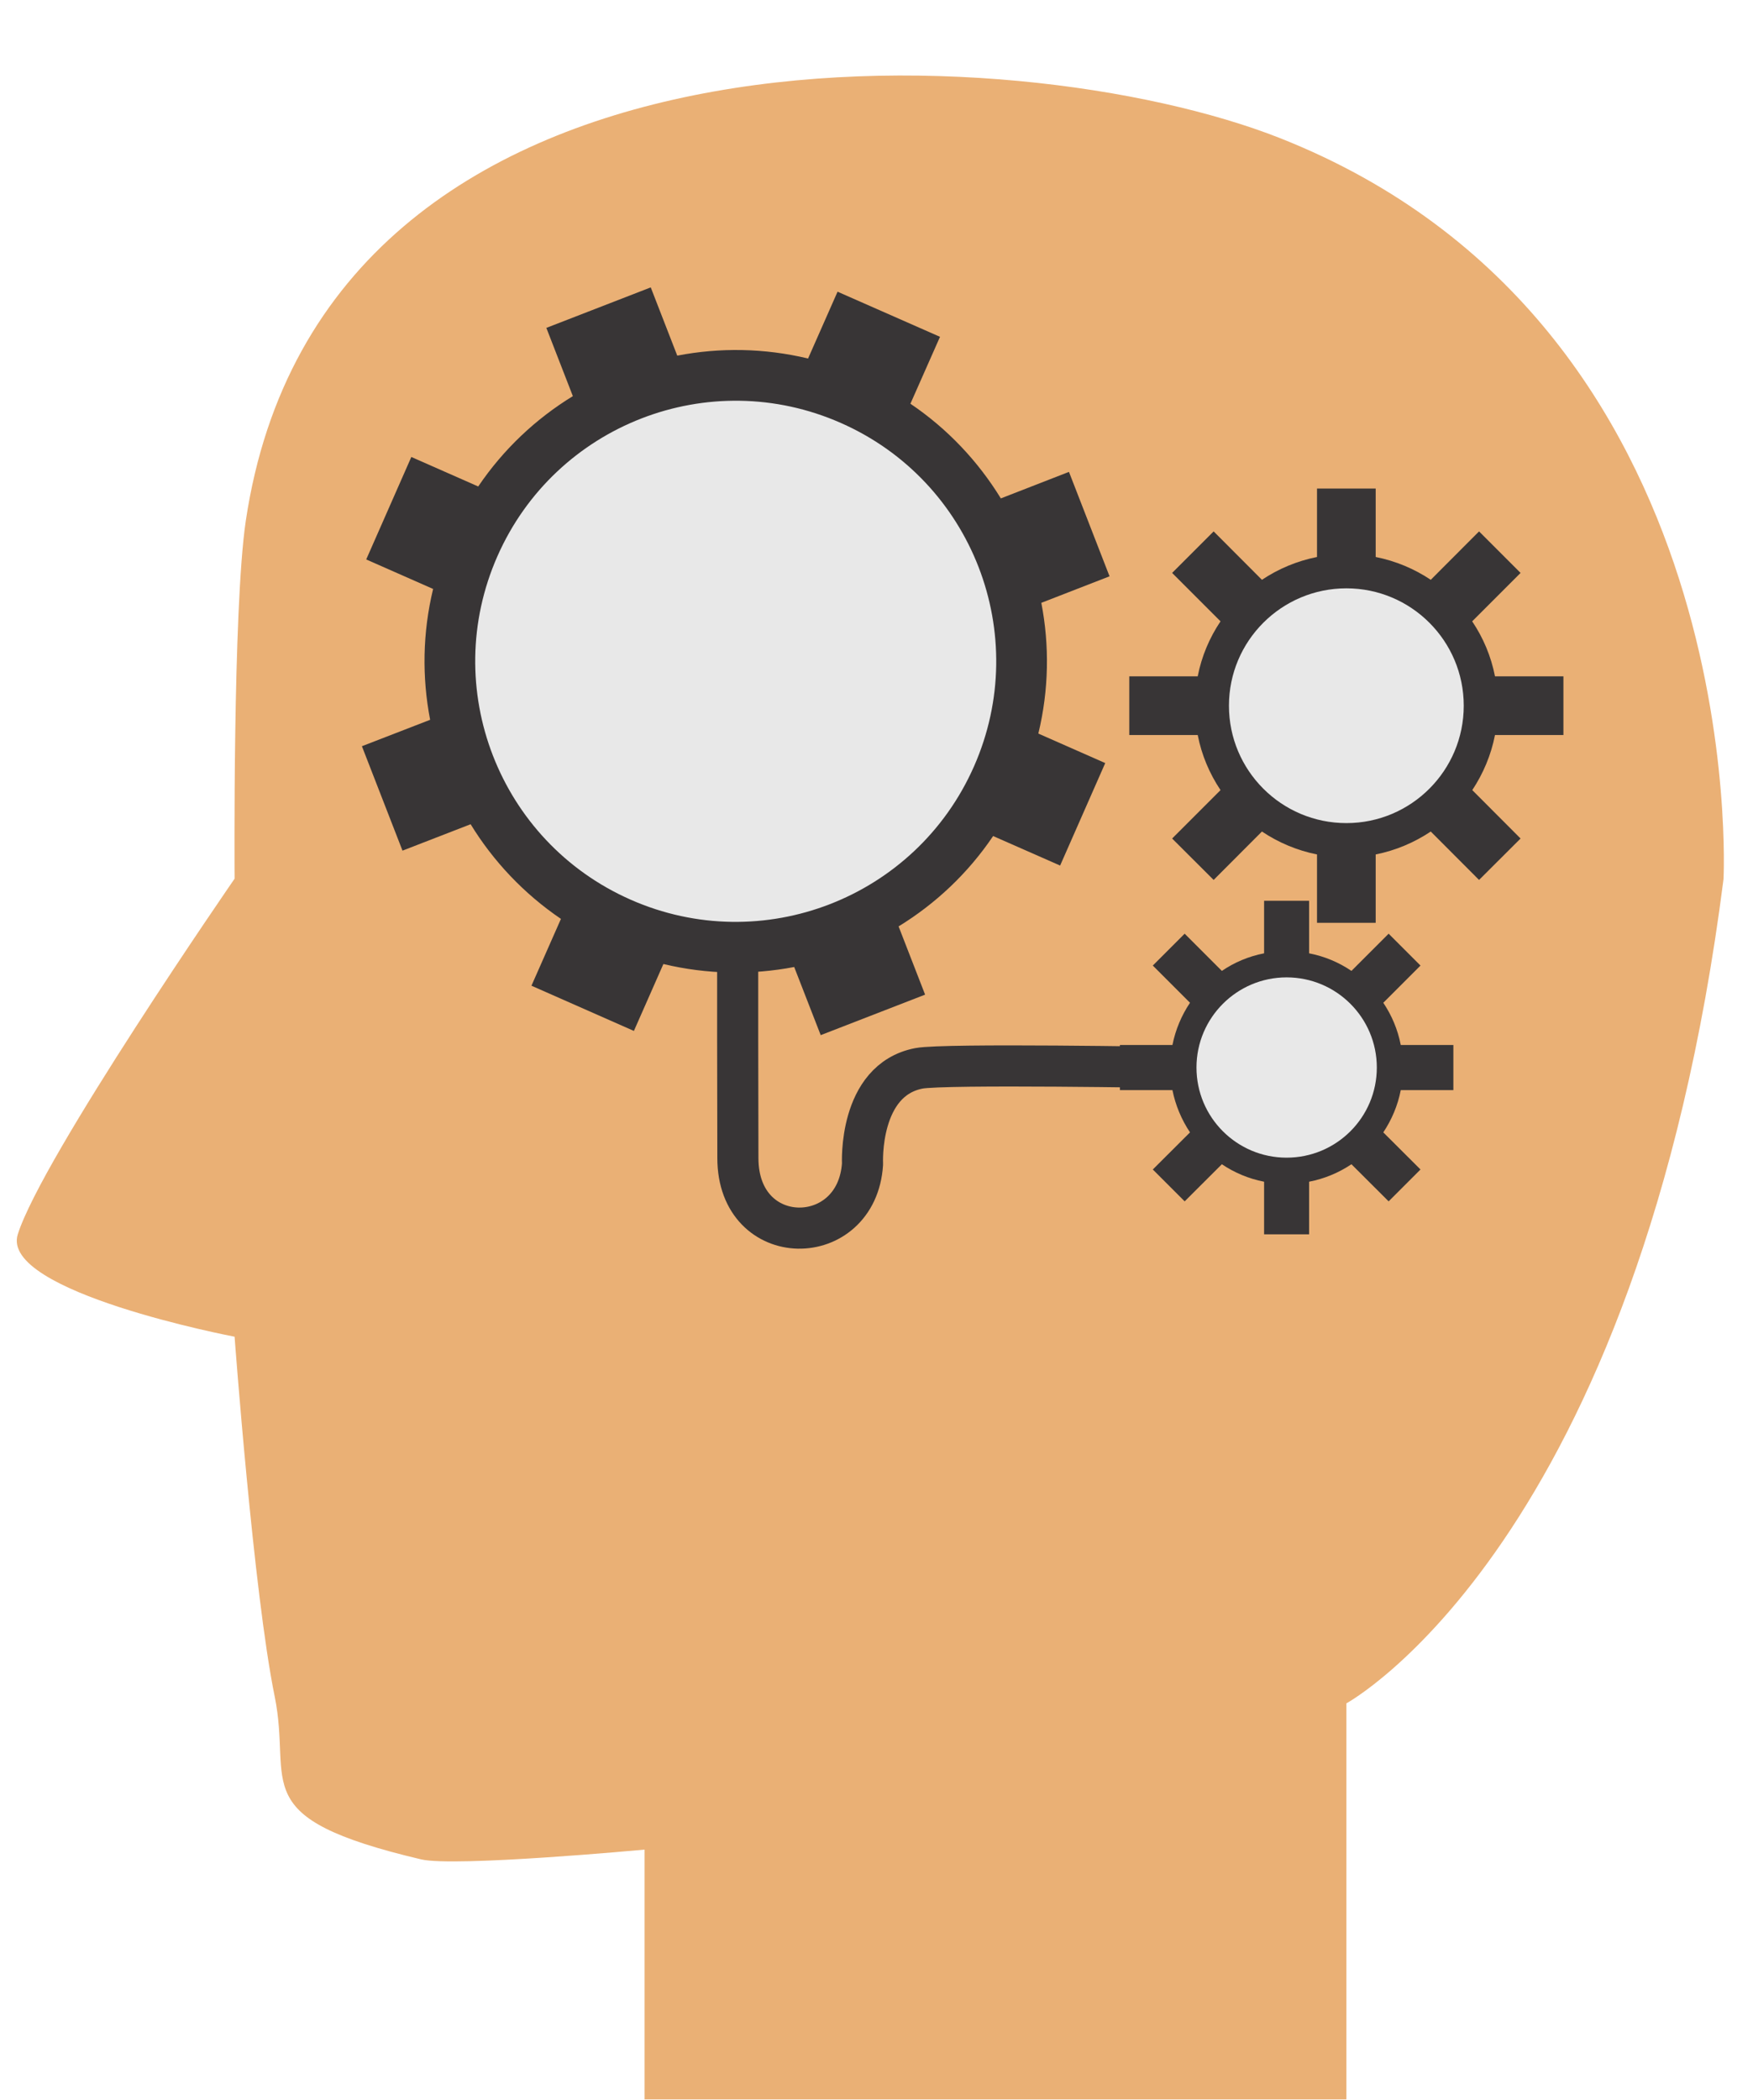 <?xml version="1.0" encoding="UTF-8"?><svg xmlns="http://www.w3.org/2000/svg" xmlns:xlink="http://www.w3.org/1999/xlink" fill="#000000" height="204.3" preserveAspectRatio="xMidYMid meet" version="1.1" viewBox="127.9 106.8 170.6 204.3" width="170.6" zoomAndPan="magnify">
 <g id="surface1">
  <g id="change1_1"><path d="m150.73 192.29s-18.75 27.14-21.1 34.6c-1.77 5.61 21.1 9.96 21.1 9.96s1.84 24.91 3.9 34.99c1.75 8.56-3.01 11.78 14.25 15.86 3.28 0.77 21.75-0.95 21.75-0.95v24.3h68.3v-38.53s28.43-15.44 36.7-80.18c0 0 2.84-53.93-43.18-72.11-25.5-10.06-93.06-13.44-100.63 37.24-1.28 8.62-1.09 34.82-1.09 34.82" fill="#eab075"/></g>
  <path d="m2421.8 2145.4s-224.1 3.9-248.5-0.8c-59.2-11.4-54.9-93-54.9-93-5.4-83.9-121.3-84.5-121.3 5.7 0 28.6-0.2 114.3-0.2 114.3v93.6" fill="none" stroke="#383536" stroke-linecap="round" stroke-linejoin="round" stroke-miterlimit="10" stroke-width="40" transform="matrix(.1 0 0 -.1 0 425.2)"/>
  <g id="change2_1"><path d="m237.8 178.31v-5.71h6.66c0.38-1.95 1.15-3.76 2.22-5.35l-4.71-4.71 4.04-4.04 4.7 4.71c1.6-1.07 3.41-1.83 5.36-2.22v-6.66h5.71v6.66c1.95 0.39 3.76 1.15 5.36 2.22l4.7-4.71 4.04 4.04-4.71 4.71c1.07 1.59 1.84 3.4 2.22 5.35h6.66v5.71h-6.66c-0.38 1.95-1.15 3.76-2.21 5.36l4.7 4.71-4.04 4.03-4.7-4.71c-1.6 1.07-3.41 1.84-5.36 2.23v6.65h-5.71v-6.65c-1.95-0.39-3.76-1.16-5.36-2.23l-4.7 4.71-4.04-4.03 4.71-4.71c-1.07-1.6-1.84-3.41-2.22-5.36h-6.66" fill="#383536"/></g>
  <g id="change3_1"><path d="m247.5 175.46c0 6.31 5.12 11.42 11.43 11.42 6.3 0 11.42-5.11 11.42-11.42s-5.12-11.42-11.42-11.42c-6.31 0-11.43 5.11-11.43 11.42" fill="#e8e8e8"/></g>
  <g id="change2_2"><path d="m236.89 212.86v-4.39h5.11c0.3-1.5 0.89-2.89 1.71-4.11l-3.62-3.62 3.1-3.1 3.62 3.62c1.22-0.83 2.61-1.42 4.11-1.71v-5.11h4.38v5.11c1.5 0.29 2.9 0.88 4.12 1.71l3.62-3.62 3.1 3.1-3.62 3.62c0.82 1.22 1.41 2.61 1.7 4.11h5.12v4.39h-5.12c-0.29 1.49-0.88 2.88-1.7 4.11l3.62 3.61-3.1 3.1-3.62-3.61c-1.22 0.82-2.62 1.41-4.12 1.7v5.12h-4.38v-5.12c-1.5-0.29-2.89-0.88-4.11-1.7l-3.62 3.61-3.1-3.1 3.62-3.61c-0.82-1.23-1.41-2.62-1.71-4.11h-5.11" fill="#383536"/></g>
  <g id="change3_2"><path d="m244.34 210.66c0 4.85 3.93 8.77 8.77 8.77 4.85 0 8.78-3.92 8.78-8.77 0-4.84-3.93-8.77-8.78-8.77-4.84 0-8.77 3.93-8.77 8.77" fill="#e8e8e8"/></g>
  <g id="change2_3"><path d="m163.54 161.23l4.39-9.97 6.51 2.87c2.45-3.62 5.61-6.59 9.21-8.79l-2.58-6.64 10.16-3.94 2.58 6.64c4.14-0.8 8.47-0.74 12.73 0.28l2.87-6.5 9.97 4.39-2.88 6.51c3.63 2.45 6.59 5.61 8.8 9.21l6.63-2.58 3.95 10.16-6.64 2.58c0.8 4.13 0.74 8.46-0.29 12.72l6.51 2.87-4.39 9.97-6.52-2.87c-2.45 3.63-5.61 6.59-9.2 8.79l2.58 6.64-10.16 3.94-2.58-6.63c-4.14 0.79-8.47 0.73-12.73-0.29l-2.87 6.51-9.97-4.4 2.87-6.5c-3.62-2.46-6.59-5.62-8.79-9.21l-6.63 2.57-3.95-10.16 6.64-2.57c-0.8-4.14-0.74-8.47 0.29-12.73l-6.51-2.87" fill="#383536"/></g>
  <g id="change3_3"><path d="m176.31 160.91c-5.65 12.81 0.15 27.77 12.96 33.42s27.77-0.16 33.42-12.97-0.15-27.77-12.96-33.41c-12.81-5.65-27.77 0.15-33.42 12.96" fill="#e8e8e8"/></g>
 </g>
</svg>